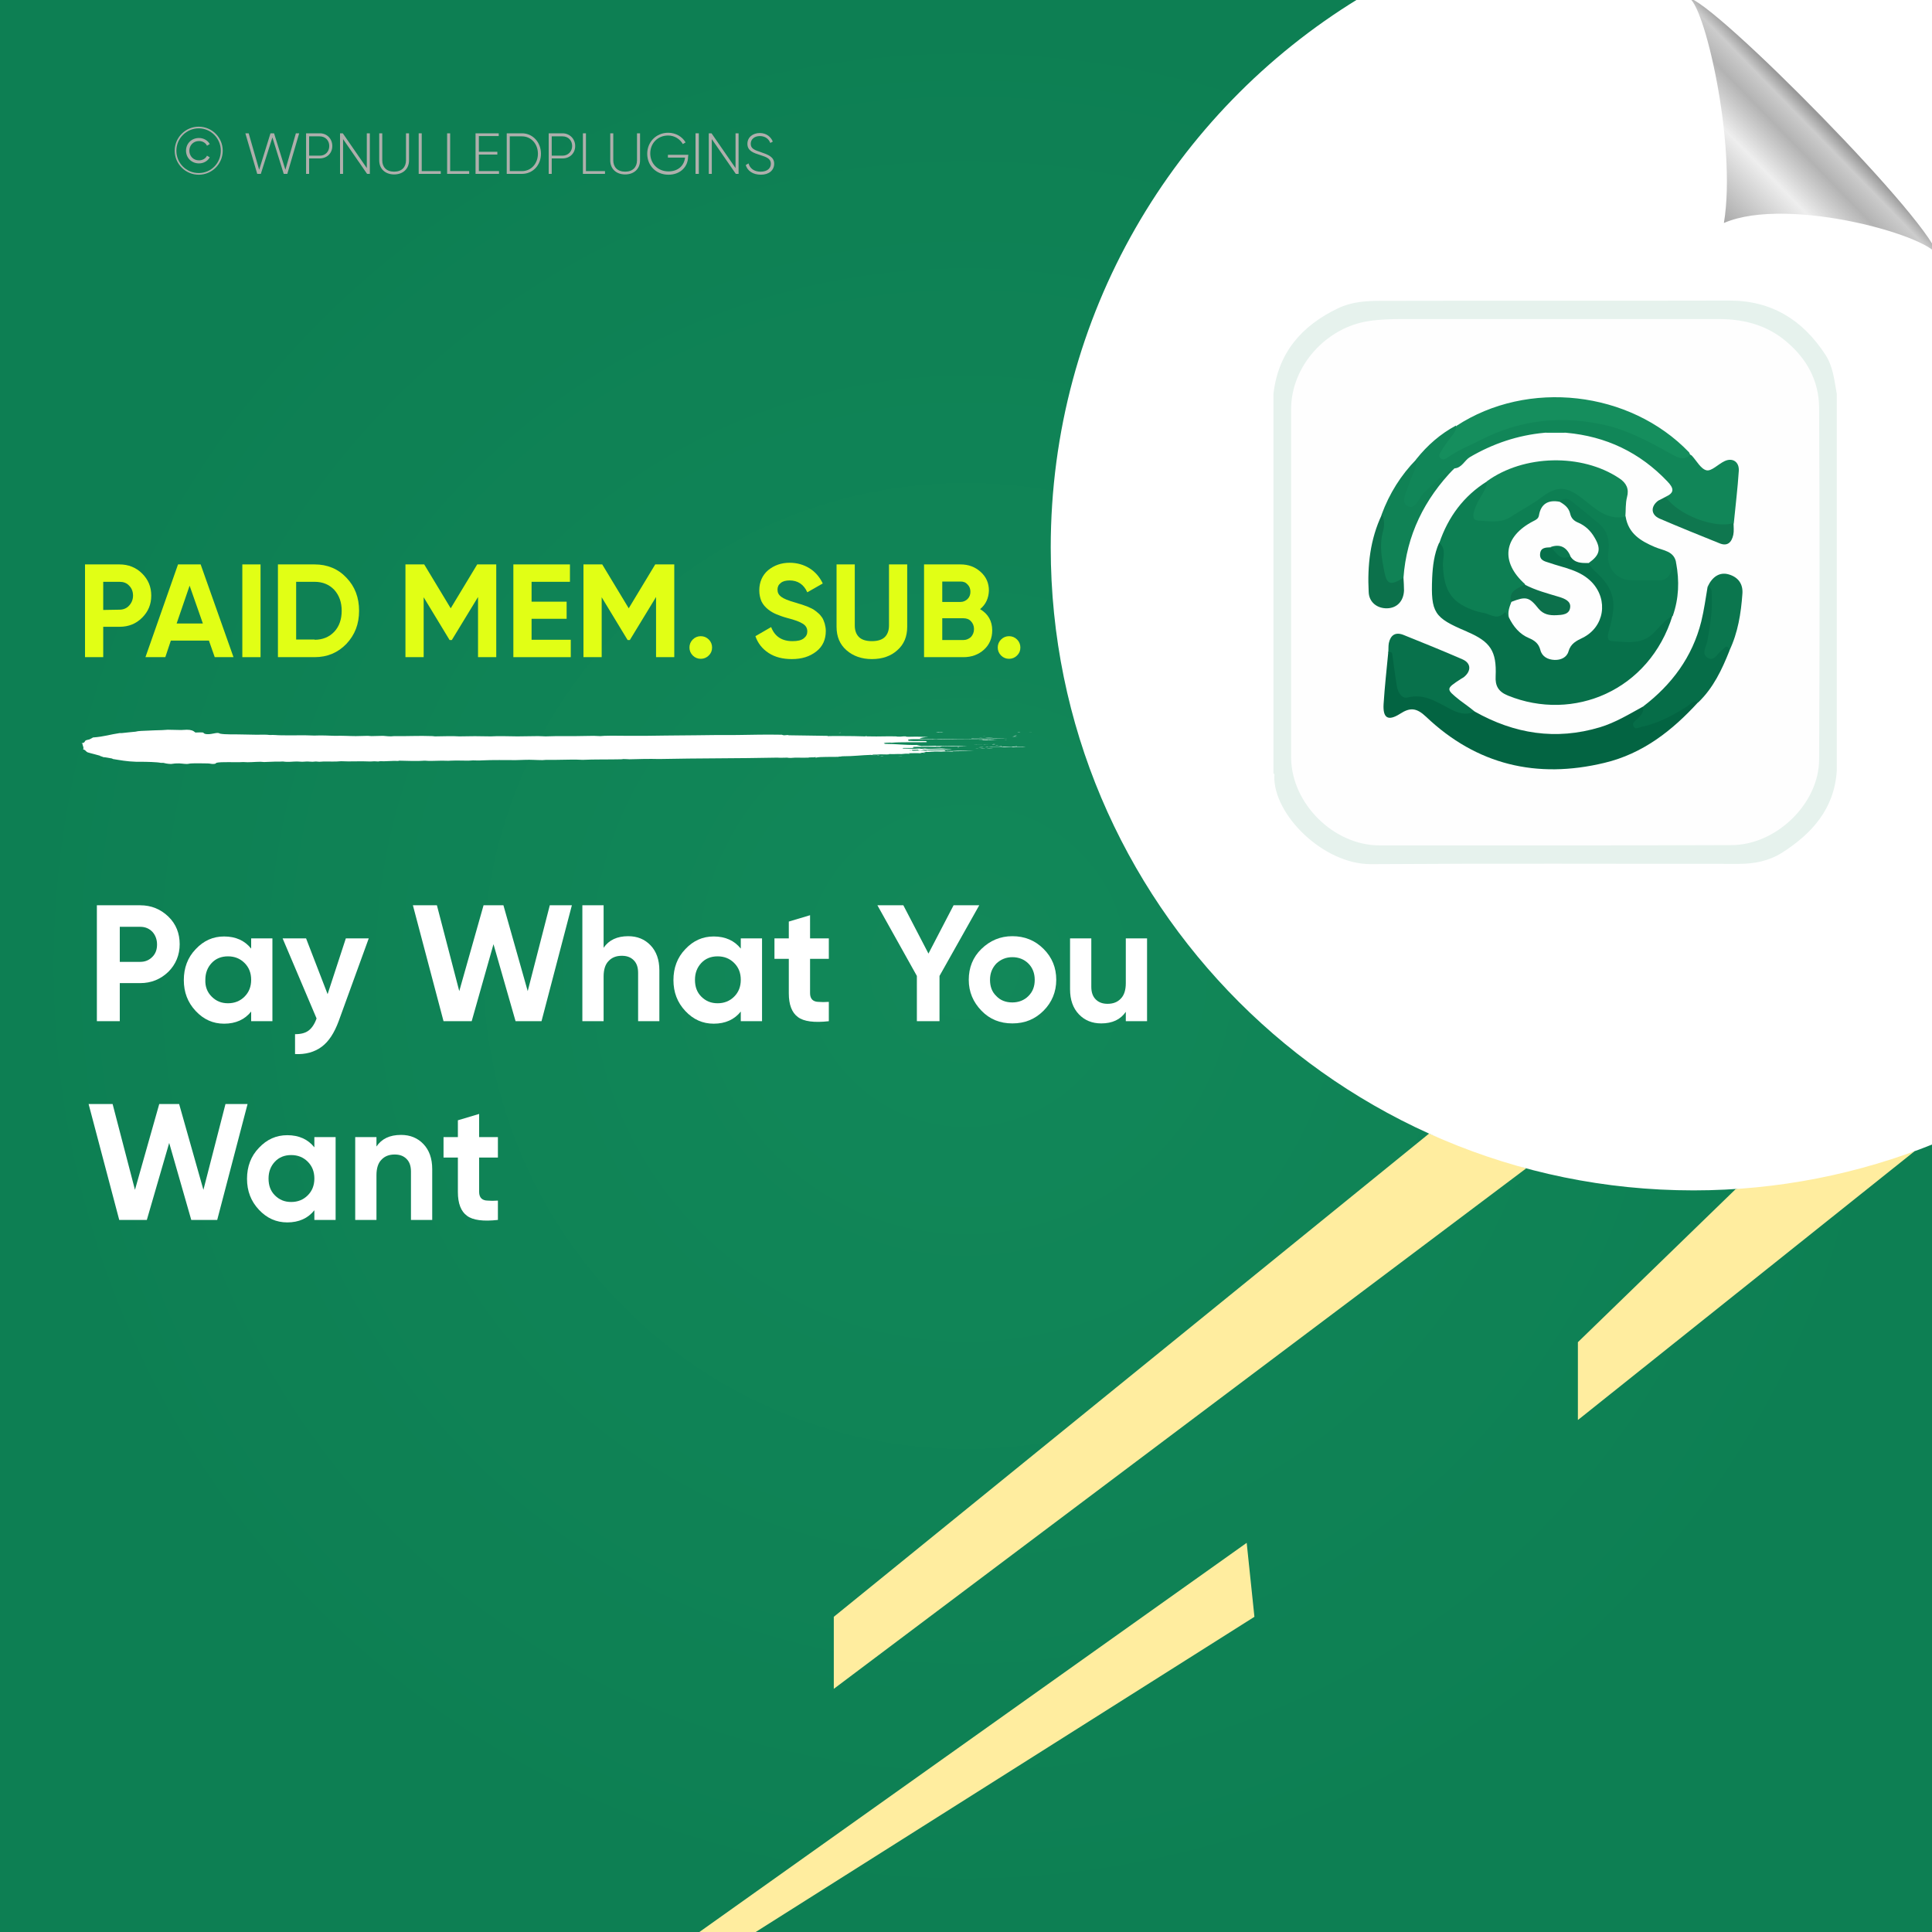 <?xml version="1.0" encoding="UTF-8"?>
<!-- Generator: Adobe Illustrator 26.0.1, SVG Export Plug-In . SVG Version: 6.00 Build 0)  -->
<svg xmlns="http://www.w3.org/2000/svg" xmlns:xlink="http://www.w3.org/1999/xlink" version="1.1" id="Layer_1" x="0px" y="0px" viewBox="0 0 700 700" style="enable-background:new 0 0 700 700;" xml:space="preserve">
<rect x="0" y="0" width="700" height="700" fill="#333333" stroke="none"/>
<style type="text/css">
	.st0{fill:url(#SVGID_1_);}
	.st1{fill:#FFED9F;}
	.st2{fill:#FFFFFF;}
	.st3{fill:none;}
	.st4{fill:#AEAFAC;}
	.st5{fill-rule:evenodd;clip-rule:evenodd;fill:#FFFFFF;}
	.st6{fill:url(#path4572_00000007417863236610828630000001488176802026144153_);}
	.st7{fill:#E6F2ED;}
	.st8{fill:#FEFEFE;}
	.st9{fill:#07704A;}
	.st10{fill:#0D7F53;}
	.st11{fill:#036442;}
	.st12{fill:#118658;}
	.st13{fill:#128859;}
	.st14{fill:#158E5D;}
	.st15{fill:#0B7950;}
	.st16{fill:#08714B;}
	.st17{fill:#066D48;}
	.st18{fill:#108255;}
	.st19{fill:#0B764E;}
	.st20{fill:#0C714B;}
	.st21{fill:#0F774F;}
	.st22{fill:#0C704B;}
	.st23{fill:#E1FF15;}
</style>
<radialGradient id="SVGID_1_" cx="350" cy="850" r="350" gradientTransform="matrix(1 0 0 -1 0 1200)" gradientUnits="userSpaceOnUse">
	<stop offset="0" style="stop-color:#128859"></stop>
	<stop offset="1" style="stop-color:#0D7F53"></stop>
</radialGradient>
<rect class="st0" width="700" height="700"></rect>
<g>
	<polygon class="st1" points="628.9,430.8 571.7,486.3 571.7,514.5 693.7,417.1  "></polygon>
	<polygon class="st1" points="517.8,410.7 302.1,585.8 302.1,611.9 553,423.3  "></polygon>
	<polygon class="st1" points="451.7,559 253.4,700 273.8,700 454.5,585.8  "></polygon>
</g>
<path class="st2" d="M700.5-0.4H492.1c-66.8,40.9-111.4,114.6-111.4,198.8c0,128.6,104.3,232.9,232.9,232.9c30.7,0,60-6,86.9-16.8  V-0.4z"></path>
<g>
	<rect x="55.8" y="46.2" class="st3" width="304.9" height="46.6"></rect>
	<path class="st4" d="M63.3,54.6c0-4.8,3.9-8.7,8.7-8.7s8.7,3.9,8.7,8.7s-3.9,8.7-8.7,8.7S63.3,59.4,63.3,54.6z M80,54.6   c0-4.5-3.6-8.1-8-8.1s-8.1,3.6-8.1,8.1s3.6,8.1,8.1,8.1S80,59.1,80,54.6z M67.4,54.6c0-2.6,2-4.6,4.7-4.6c1.7,0,3.2,0.9,3.9,2.2   l-1,0.6c-0.5-1.1-1.7-1.7-2.9-1.7c-2.1,0-3.5,1.6-3.5,3.5s1.4,3.5,3.5,3.5c1.2,0,2.4-0.6,2.9-1.7l1,0.6c-0.7,1.3-2.2,2.2-3.9,2.2   C69.4,59.2,67.4,57.2,67.4,54.6z"></path>
	<path class="st4" d="M88.9,48.3h1.2l3.8,13.2L98,48.3h1.3l4.1,13.2l3.8-13.2h1.2L104.1,63h-1.3l-4.1-13.2L94.5,63h-1.3L88.9,48.3z"></path>
	<path class="st4" d="M120.4,52.9c0,2.6-1.9,4.5-4.6,4.5H112V63h-1.1V48.3h5C118.5,48.3,120.4,50.3,120.4,52.9z M119.3,52.9   c0-2-1.4-3.5-3.5-3.5H112v7h3.9C117.9,56.4,119.3,54.9,119.3,52.9z"></path>
	<path class="st4" d="M134,48.3V63h-1l-8.7-12.6V63h-1.1V48.3h1l8.7,12.6V48.3H134z"></path>
	<path class="st4" d="M137.4,58.1v-9.8h1.1v9.8c0,2.4,1.5,4.1,4.3,4.1s4.3-1.7,4.3-4.1v-9.8h1.1v9.8c0,3.1-2.2,5.1-5.4,5.1   S137.4,61.2,137.4,58.1z"></path>
	<path class="st4" d="M159.7,62v1h-8V48.3h1.1V62H159.7z"></path>
	<path class="st4" d="M170,62v1h-8V48.3h1.1V62H170z"></path>
	<path class="st4" d="M180.8,62v1h-8.5V48.3h8.4v1h-7.2V55h6.7v1h-6.7v6H180.8z"></path>
	<path class="st4" d="M196,55.7c0,4.1-2.9,7.3-6.9,7.3h-5.5V48.3h5.5C193.1,48.3,196,51.6,196,55.7z M194.9,55.7   c0-3.5-2.4-6.3-5.8-6.3h-4.4V62h4.4C192.5,62,194.9,59.2,194.9,55.7z"></path>
	<path class="st4" d="M208.4,52.9c0,2.6-1.9,4.5-4.6,4.5h-3.9V63h-1.1V48.3h5C206.4,48.3,208.4,50.3,208.4,52.9z M207.3,52.9   c0-2-1.4-3.5-3.5-3.5h-3.9v7h3.9C205.8,56.4,207.3,54.9,207.3,52.9z"></path>
	<path class="st4" d="M219.2,62v1h-8V48.3h1.1V62H219.2z"></path>
	<path class="st4" d="M221.1,58.1v-9.8h1.1v9.8c0,2.4,1.5,4.1,4.3,4.1s4.3-1.7,4.3-4.1v-9.8h1.1v9.8c0,3.1-2.2,5.1-5.4,5.1   S221.1,61.2,221.1,58.1z"></path>
	<path class="st4" d="M249.3,56.8c0,3.5-2.7,6.5-7.1,6.5c-4.6,0-7.7-3.4-7.7-7.6s3.2-7.6,7.6-7.6c2.7,0,5.1,1.4,6.3,3.5l-1,0.6   c-1-1.8-3-3.1-5.3-3.1c-3.9,0-6.5,2.9-6.5,6.5s2.7,6.5,6.6,6.5c3.6,0,5.7-2.2,6-5H242v-1h7.4L249.3,56.8   C249.4,56.8,249.3,56.8,249.3,56.8z"></path>
	<path class="st4" d="M253.2,48.3V63H252V48.3H253.2z"></path>
	<path class="st4" d="M267.6,48.3V63h-1l-8.7-12.6V63h-1.1V48.3h1l8.7,12.6V48.3H267.6z"></path>
	<path class="st4" d="M270.2,59.8l1-0.6c0.5,1.8,2,3,4.4,3c2.5,0,3.7-1.3,3.7-2.9c0-1.8-1.6-2.4-3.8-3.1c-2.5-0.8-4.7-1.5-4.7-4.1   c0-2.4,2-3.9,4.5-3.9c2.4,0,4,1.4,4.7,3.1l-0.9,0.5c-0.5-1.3-1.7-2.5-3.8-2.5c-2,0-3.3,1.2-3.3,2.8c0,1.8,1.5,2.3,3.6,3   c2.6,0.9,4.9,1.7,4.9,4.2c0,2.4-1.9,4-4.8,4C272.8,63.3,270.8,61.9,270.2,59.8z"></path>
</g>
<g>
	<g>
		<g>
			<rect x="29.8" y="264.4" class="st3" width="344.1" height="12.3"></rect>
			<path class="st5" d="M303.8,265.5c0.2,0,0.5-0.1,0.9-0.1C304.7,265.5,304.2,265.5,303.8,265.5z"></path>
			<path class="st5" d="M317.6,273.8c0.3,0,1.1-0.1,1,0C318.1,273.9,317.9,273.8,317.6,273.8z"></path>
			<path class="st5" d="M319,274c0.1-0.1,0.7,0,1.1,0C320.1,274.1,319.2,274,319,274z"></path>
			<path class="st5" d="M323.2,272.7c0.2,0,0.8-0.1,1.1,0C324.2,272.8,323.6,272.7,323.2,272.7z"></path>
			<path class="st5" d="M325.2,274.1c0.4-0.1,1-0.1,1.8-0.1C326.7,274.1,325.8,274,325.2,274.1z"></path>
			<path class="st5" d="M330.4,267.5c0.9,0,2.8-0.1,3.4,0C332.7,267.4,331.4,267.6,330.4,267.5z"></path>
			<path class="st5" d="M332.8,270.4c1.1-0.2,3.2,0,4.7-0.1c0.2,0.1-2.1,0-2.6,0.1c-0.3,0-0.6,0-0.9-0.1     C333.6,270.4,333.3,270.5,332.8,270.4z"></path>
			<path class="st5" d="M346.9,270.8c0-0.1,0.1-0.1,0.5-0.1c0.1,0,0.2,0.1,0.1,0.1C347.3,270.8,347.1,270.8,346.9,270.8z"></path>
			<path class="st5" d="M352.7,269.8c0.9-0.1,3-0.1,4.2,0c0.2,0,0.2-0.1,0.5-0.1c0.7,0,2.3,0,0.7,0     C356.2,269.8,354.8,269.7,352.7,269.8z"></path>
			<path class="st5" d="M353.4,271.3c0.2,0,0.6-0.1,1.1-0.1C354.3,271.3,353.6,271.3,353.4,271.3z"></path>
			<path class="st5" d="M354.8,267.4c0.2-0.1,0.9,0,1.4,0C355.9,267.4,355.2,267.4,354.8,267.4z"></path>
			<path class="st5" d="M354.5,270.8c0.4-0.1,1.2-0.1,1.7-0.1C356.6,270.8,355.1,270.8,354.5,270.8z"></path>
			<path class="st5" d="M355.2,271.2c0.3-0.1,1.2-0.1,1.8-0.1C356.6,271.2,355.8,271.2,355.2,271.2z"></path>
			<path class="st5" d="M356.3,266.7c0.1-0.1,0.6-0.1,1.1-0.1C357.2,266.6,356.6,266.6,356.3,266.7z"></path>
			<path class="st5" d="M356.9,267.4c0.5-0.1,2.2-0.1,3,0C358.9,267.4,358.1,267.4,356.9,267.4z"></path>
			<path class="st5" d="M357.3,271.1c0.8-0.1,1.9,0,2.5,0C359.2,271.2,358.1,271.1,357.3,271.1z"></path>
			<path class="st5" d="M359.3,269.7c0.3-0.1,0.8-0.1,1.2-0.1C360.6,269.8,359.8,269.7,359.3,269.7z"></path>
			<path class="st5" d="M360.6,270c0.4-0.1,0.7,0,1.2,0C361.7,270.1,361,270,360.6,270z"></path>
			<path class="st5" d="M361.9,270.4c0.2-0.1,1.3-0.1,1,0.1c-0.3,0-0.3,0-0.3-0.1C362.3,270.4,362.3,270.4,361.9,270.4z"></path>
			<path class="st5" d="M365.1,268.1C364.3,268.2,363.1,268.1,365.1,268.1L365.1,268.1z"></path>
			<path class="st5" d="M366.7,267c0.6-0.1,1.2,0,1.9,0C368.2,267,367,267,366.7,267z"></path>
			<path class="st5" d="M367.2,266.8c-0.2-0.1,1-0.1,0.7,0C367.7,266.8,367.4,266.8,367.2,266.8z"></path>
			<path class="st5" d="M368.6,265.3c0.2-0.1,0.7-0.1,1.1-0.1C369.5,265.3,368.8,265.3,368.6,265.3z"></path>
			<path class="st5" d="M372.8,265.4C374,265.3,374.5,265.4,372.8,265.4L372.8,265.4z"></path>
			<path class="st5" d="M339.1,265.3c0.2,0,0.6-0.1,0.8-0.1c0.5,0.1,1.3,0,1.9,0.1C341,265.4,340.2,265.3,339.1,265.3z"></path>
			<path class="st5" d="M355.8,267.9c0.4,0,0.3,0.1,0.7,0c0,0-0.1,0.1-0.2,0.1c0.7,0,1.2,0,1.8,0c-0.1,0-0.2,0-0.2,0.1     c0.8-0.2,1.8,0.1,3.6,0c-1.7,0.2-5.4,0-6.9,0.1c0.2-0.1,1.5,0,1.7-0.1C356.4,268,355.5,268.1,355.8,267.9z"></path>
			<path class="st5" d="M357.4,270.7C357.5,270.7,357.5,270.7,357.4,270.7c0.1-0.1,0.7,0,0.8,0C357.9,270.8,356,270.8,357.4,270.7z"></path>
			<path class="st5" d="M368.5,270.4v0.1c1,0,2.5,0,3.1,0.1c-1.1,0.1-3.5-0.1-4.4,0.1c-0.2,0-0.5,0-0.7-0.1c-2.6,0.2-5.5,0-8.3,0.1     c1.2-0.3,4,0.1,5.4-0.2c0.2,0,0,0-0.2,0C364.8,270.5,366.9,270.6,368.5,270.4z"></path>
			<path class="st5" d="M367.5,266.6c0.2-0.1,0.7-0.1,0.9-0.1C368.6,266.5,367.8,266.7,367.5,266.6z"></path>
			<path class="st5" d="M67.7,264.4c-0.7,0-1.4,0.1-2.1,0.1c-1.6,0-3.1-0.1-4.8-0.1c-1.5,0.1-2.8,0.2-4.4,0.2     c-1.1,0-1.5,0.1-2.3,0.1c-2.2,0.1-4,0.1-5,0.4c-1.6,0.2-3.5,0.3-4.9,0.5c-0.2,0-0.7,0-0.8,0c-3.5,0.5-5.6,1.3-9.7,1.6     c-0.4,0.2-0.6,0.4-1.3,0.7c-0.3,0.1-1,0.2-1.2,0.3c-0.8,0.4-0.1,0.8-1.6,1.1c-0.1,0.1,0.2,0.1,0.3,0.2c0,0.7,0.6,1.4,0.2,2     c1.1,0.3,0.8,0.7,1.7,1.1c0.5,0.2,1.5,0.4,2.2,0.6s1.5,0.4,2.2,0.6c0,0.2,1,0.3,1.1,0.5c1.2,0.1,2,0.3,3.2,0.5     c0.1,0.1,0.4,0.1,0.4,0.2c2.5,0.4,5,0.9,8.4,1c0.3,0,1,0,1.3,0c2.5,0,6.4,0.1,7.7,0.4c0.5,0,0.4,0,0.9,0c0.3,0.1,1.6,0.4,2.8,0.4     c0.4,0,1.1-0.2,2-0.2c1.3-0.1,2.5,0.2,3.7,0.2c0.5,0,1.1-0.2,1.7-0.2c1.5-0.1,4.5,0,5.7,0c1,0,1.3,0.2,2.1,0.2     c0.7,0,1.2-0.2,1.1-0.4c1.9-0.5,6.8-0.1,9.8-0.3c2.2,0.2,4.2-0.1,6.3-0.1c0.4,0,0.9,0.1,1.3,0.1c0.7,0,1.7-0.1,2.6-0.1     c1.6-0.1,2.9,0,4.2-0.1c2,0.3,3.4,0,5.1,0c0.6,0,1.2,0.1,1.9,0.1c0.6,0,1.2-0.1,1.8-0.1c0.6,0,1.3,0.1,1.9,0.1     c0.5,0,0.8-0.1,1.2-0.1c0.5,0,0.8,0.1,1.3,0.1c0.6,0,1.1-0.1,1.7-0.1c2,0,4.2,0.1,6.2-0.1c3.5,0.2,6.5-0.1,10.6,0.1     c1-0.1,1.8-0.1,2.9,0c0.2,0,0.2-0.1,0.6-0.1c2.1,0.1,4.4-0.2,6.6-0.1c0.1,0,0.2-0.1,0.3-0.1c3,0.1,6.9,0.2,9.3,0     c1.9,0.2,4,0,6.3,0c1.1,0,2.1,0.1,3.1,0c2-0.1,4.6,0,6.4,0c0.6,0,1.1-0.1,1.7-0.1c1,0,2.1,0.1,3.1,0c4.1-0.2,8.8-0.1,12.4-0.1     c1.1,0,2.1-0.1,3.3-0.1c2.1-0.1,4.2,0.1,6.3,0.1c0.5,0,1-0.1,1.5-0.1c1.2,0,2.4,0,3.7,0c3.2,0,6.4-0.2,9.4,0     c3.9-0.2,9.5-0.1,14-0.2c1-0.2,2,0,3,0c3.2-0.1,7.3-0.2,10.7-0.1c14.1-0.3,28.8-0.2,42.8-0.5c1.1,0.1,2.8,0,3.7,0     c0.2,0.1,0.8,0.1,1.3,0.1c1.7-0.2,3.9,0,6.2-0.1c0.6-0.2,1.9,0,2.7-0.2c0.4,0.1-0.5,0.1,0.1,0.2c1.4-0.4,6.3-0.2,8.4-0.3     c-0.2,0-0.2-0.1,0-0.1c0.5,0.1,0.8-0.1,1.4-0.1c3.9,0,6.7-0.4,10.1-0.5c0.4,0,1.5,0.2,1.9,0.1c-0.6,0-1.4,0-1.3-0.2     c1,0,2.3,0,3-0.1c1.2,0,1.9,0.1,3,0c0.3,0-0.3-0.2,0.3-0.1c1.7,0.1,2.6-0.1,4.2,0c0.5-0.1,2.3-0.2,2.9-0.1     c0.5-0.1-0.6-0.1-0.1-0.2c1.4,0,2.7-0.1,4,0c0.3-0.1,0.5-0.2,1.1-0.2c0.4,0-0.1,0.1,0.4,0.1c0.5-0.1-0.4-0.1-0.3-0.2     c0.7,0,0.6-0.1,0.9-0.2c1,0.1,1.7-0.1,2.6-0.1c0.9-0.1,2,0,2.9,0c0.8,0,1.1-0.1,2-0.1c0.7,0,1.3,0.1,2.1,0.1     c0.4,0-0.3-0.1,0.3-0.1c2.7,0,5.5-0.1,7.5-0.3c-3.1,0.2-5.4,0-8.1,0.2c-0.4-0.1-1.2,0.1-1.6-0.1c-0.2,0.1,0.4,0.1-0.2,0.1     c-0.2,0-0.3,0-0.6,0c0.4-0.2-0.2-0.2-0.4-0.3c-2.3,0-4.1,0.1-6.2,0.1c-0.4,0,0.3,0.1-0.2,0.1c-0.8,0-1.4,0-2.3,0     c-0.3-0.1-0.9-0.2-0.6-0.3c2.7,0,6.4-0.2,9.6-0.2c1,0,2,0.1,2.6-0.1c-1.4,0.1-2.6-0.2-3.9-0.2c-1.6,0-3.4,0.2-5,0.1     c-0.4,0-0.6-0.1-1-0.1c-0.3,0-0.9,0.1-1.2,0.1c-0.4,0-0.4-0.1-0.7-0.1c-0.7,0-1.2,0.1-2,0.1c-1.3,0-2.5-0.1-3.9-0.1     c-0.3-0.1-0.1-0.2,0.2-0.2c1.6,0,1.9,0,3.6,0c-0.2,0-0.3,0-0.3-0.1c0.5,0,0.7,0,1.1,0c-1.2,0-1.1-0.2-0.7-0.3     c3.1,0,6.9-0.1,9.4,0c0.3-0.1,0.5-0.1,0.9-0.2c2.9-0.1,6.1,0,9.1-0.1c-3.5-0.2-7.2-0.1-11.2,0c-0.2,0,0-0.1-0.4-0.1     c-1.7,0.1-3.8,0.1-5.1,0.1c-0.6-0.1-1.2-0.3-1.7-0.4c-4.3,0.1-7.4-0.4-11.5-0.4c0-0.1-0.3-0.1-0.4-0.2c0.3-0.1,0.5-0.2,0.9-0.2     c0.7,0,1.4-0.1,1.9,0c3.4-0.3,8.3-0.1,12.6-0.2c0.5-0.1,0.1-0.3-0.2-0.4c-2.1-0.1-3.9,0.1-6.1-0.1c-0.8-0.4,0-0.6,1.7-0.6     c2.8,0,7.6,0,9.4,0.1c8.2-0.2,16.3-0.1,24.8-0.3c-4.7-0.1-9,0.1-13.2,0c0,0.1-0.1,0.1-0.5,0.1c-4.1,0-8.7,0-12.3,0.1     c-1.5-0.2-4.4,0-6-0.2c0.4-0.3,1.6-0.5,3.2-0.6c-1.6,0-3.1-0.1-4.5-0.1c-1.1,0-3,0.1-3.6,0c-0.1,0,0.1-0.1-0.1-0.1     c0.5,0-0.8,0-0.9,0c-0.6,0-0.5,0.1-1.2,0.1c-0.9,0-0.9,0-1.5-0.1c-3.2-0.1-6.3,0.1-9.4,0c-0.3,0-1,0-1,0c-0.3,0,0-0.1-0.4-0.1     c-0.2,0-0.1,0.1-0.5,0.1c-1.2,0-2.6-0.1-3.9-0.1c-3.1,0-6.8-0.1-9.3,0c-0.6,0,0.2-0.1-0.6-0.1c-4.3-0.1-9-0.1-13.6-0.2     c-0.4,0-0.1-0.1-0.6-0.1c-0.6,0-0.5,0.1-1.1,0.1c-0.4,0-0.7-0.1-0.9-0.2c-5.3-0.1-10.8,0-16.3,0.1c-5.1,0-10.3,0-15.1,0.1     c-3.8,0-7.5,0.1-10.9,0.1c-4.6,0.1-8.6,0.1-12.9,0.1c-3.1,0-6.5-0.1-9.1,0c-0.5,0-1,0.1-1.5,0.1c-0.8,0-1.6-0.1-2.4-0.1     c-2.1,0-4.3,0.1-6.5,0.1c-2.4,0-4.7,0-7,0c-1.3,0-2.6,0.1-3.9,0.1c-0.9,0-1.8-0.1-2.7-0.1c-2.5,0-5.1,0.1-7.5,0.1     c-3.2,0-6.5-0.2-9.7,0c-3.6-0.1-7.9-0.1-11.4,0c-2.8-0.2-5.7,0-8.8,0c-0.3,0-0.6-0.1-0.9-0.1c-4.8-0.2-10.1,0.1-13.9,0     c-1.5,0.2-2.7,0-4-0.1c-1.5,0-2.8,0.1-4.2,0.1c-0.5,0-0.9-0.1-1.3-0.1c-1.4,0-2.8,0.1-4.4,0.1c-2.3,0-4.8-0.2-7.5-0.1     c-2.1-0.1-5.1-0.2-7.5-0.1c-4-0.2-8,0-12.1-0.1c-1.4,0-2.6-0.2-4-0.1c-1.4-0.2-3.2-0.1-4.9-0.1c-1.7,0-3.6-0.1-5.4-0.1     c-2.6-0.1-5.8,0.1-7.8-0.3c-0.9-0.7-2.6,0.3-4.7,0.2c-1.1-0.1-1-0.3-1.4-0.6c-1-0.1-1.9,0-2.8,0C70,264.7,69.2,264.4,67.7,264.4z      M330,271.8c0,0,0,0.1,0.1,0.1C329.8,272,329.1,271.8,330,271.8z M330.3,271.7c1.2,0,3-0.1,3.9,0c0.2,0-0.2-0.2,0.2-0.2     c0.5,0.1,1.2,0.1,2.1,0.1c0.1,0.2-1.8,0.1-1.8,0.3c-0.7,0-1,0-1.4,0.1c-1.4-0.1-1.8,0.1-2.8,0     C330.7,271.8,330.2,271.9,330.3,271.7z"></path>
		</g>
	</g>
</g>
<linearGradient id="path4572_00000018915947988356986590000001434434318178976926_" gradientUnits="userSpaceOnUse" x1="99.623" y1="847.958" x2="99.697" y2="848.034" gradientTransform="matrix(-474.815 0 0 493.443 47963.023 -418376.219)">
	<stop offset="0" style="stop-color:#999999"></stop>
	<stop offset="0.101" style="stop-color:#CCCCCC"></stop>
	<stop offset="0.262" style="stop-color:#B3B3B3"></stop>
	<stop offset="0.543" style="stop-color:#EEEEEE"></stop>
	<stop offset="1" style="stop-color:#AAAAAA"></stop>
</linearGradient>
<path id="path4572" style="fill:url(#path4572_00000018915947988356986590000001434434318178976926_);" d="M611.6-0.8  c8.5,0.3,90.8,83.5,90.6,94.1c-0.1-7.2-54.2-22.7-77.6-12.5C629.4,52,617.2-0.2,611.6-0.8L611.6-0.8z"></path>
<g>
	<path class="st7" d="M461.4,280.1c0-45.8,0-91.6,0-137.4c1.7-14.9,10.2-24.7,23.4-31c5-2.4,10.3-2.7,15.5-2.7   c42.1-0.1,84.2,0,126.3-0.1c15.3,0,26.5,7,34.7,19.5c2.9,4.4,3.3,9.4,4.2,14.3c0,45.5,0,91.1,0,136.6c-0.9,13.7-8.9,22.7-19.9,29.7   c-4.8,3-10.1,4-15.6,4c-44.4,0-88.8-0.2-133.2,0.1c-17.4,0.1-35.5-18-35.1-32C461.9,280.8,461.7,280.5,461.4,280.1z"></path>
	<path class="st8" d="M563.2,306.3c-21.1,0-42.3,0-63.4,0c-16.6,0-31.9-15.2-32-31.8c0-42.1,0-84.2,0-126.3   c0-15.6,12.8-29.7,28.3-31.9c4-0.6,7.9-0.7,11.9-0.7c38.3,0,76.6,0,114.8,0c9.1,0,17.5,2.2,24.6,8.3c7.4,6.3,11.6,14.2,11.7,23.7   c0.2,42.5,0.2,85,0,127.5c0,16.1-15.6,31.1-31.8,31.1C606,306.3,584.6,306.3,563.2,306.3z"></path>
	<path class="st9" d="M606,223c-8.4,27.2-35.9,38.7-59.7,29c-3.4-1.4-4.6-3.5-4.4-7c0.4-9.1-1.9-12.5-10.3-16.1   c-0.1-0.1-0.2-0.1-0.4-0.2c-11.6-4.9-12.8-6.7-12.3-19.3c0.2-4.3,0.7-8.6,2.5-12.7c3-0.6,2.4,1.9,2.5,3.3c0.3,3.7,0.1,7.4,1.1,11   c1.3,4.7,3.8,8.1,8.9,9c3.6,0.7,6.9,2.8,10.8,1.3c1.5-0.6,2,0.8,2.8,1.7c1.8,3.3,4.2,6.1,7.8,7.7c1.9,0.9,2.9,2.6,4,4.3   c2.2,3.6,5.1,3.7,7.6,0.4c1.6-2,3.2-3.8,5.4-5.1c4.3-2.4,7.1-5.9,6.8-11.2c-0.4-5.2-3.6-8.4-7.8-10.8c-2.1-1.2-4.4-1.7-6.7-2.4   c-1.4-0.4-2.8-0.7-4.2-1.3c-1.8-0.8-3.4-1.9-3.1-4.1c0.3-2.5,2.2-3.1,4.4-2.9c2.6,1.2,4.4,4,7.7,3.6c2,1.3,4.3,1.5,6.4,2.3   c1.1,0.7,1.9,1.8,2.9,2.7c6.4,5.4,8.1,12.1,6.1,20c-1.2,4.7-0.9,4.9,3.8,5.1c4.6,0.2,8.2-1.4,11.4-4.6   C601.7,225,602.9,222.3,606,223z"></path>
	<path class="st10" d="M546.6,223.7c-0.9-0.2-0.6-2.5-1.6-1.6c-2.5,2.5-4.6,0.7-6.9,0.1c-0.9-0.2-1.8-0.4-2.7-0.6   c-9.2-2.8-12.3-7.2-12.6-16.9c-0.1-2.7,1.4-5.7-1.3-8c3.2-9.4,8.8-17,17.3-22.3c1.7,2.3-0.2,3.9-1,5.7c-0.9,2.1-3.4,4.3-1.8,6.5   c1.5,2.1,4.5,0.9,6.8,0.9s4.2-1.4,6.2-2.5c2.9-1.6,5.7-3.3,8.4-5.3c6.9-5,10.4-4.7,17.2,0.4c4.1,3.1,8,6.6,13.7,6.2   c0.3,0,0.5,0.5,0.7,0.9c1,6.1,5.4,8.8,10.6,11c3,1.3,7,1.4,7.7,5.7c-2,7.1-2.6,7.5-10.2,7.5c-4.5,0-9,0.5-12.8-3   c-2.3-2.1-3.7-4.5-3-7.7c1.1-5.3-1.1-9.2-5.2-12.3c-2.2-1.7-4.5-3.3-6.6-5.1c-1.2-1.1-2.5-1.5-4-0.9c-3.4,0.2-6.1,1.5-7.4,4.9   c-0.6,1.6-2.1,2.3-3.4,3.1c-7.9,4.8-9.1,12.1-3,19.2c0.4,0.5,0.9,1,1,1.7c-0.2,1.6-1.6,2.2-2.6,3.2c-1.2,1.2-2.2,2.5-1.8,4.4   C547.9,220.5,548.3,222.5,546.6,223.7z"></path>
	<path class="st11" d="M534.3,257.8c14.4,8.1,29.4,10.5,45.4,5.7c5.6-1.7,10.5-4.7,15.6-7.5c2.3,2.5-0.9,3.9-1.4,6.3   c6.2-1.3,11.3-4.1,16.5-7.2c1.4-0.8,2.9-3,4.9-0.7c-9.4,10.3-20.1,18.7-34,22c-24.5,5.9-46.3,0.7-64.6-16.7   c-3.4-3.2-5.7-3.5-9.4-1.1c-4.4,2.8-6.3,1.6-6-3.5c0.4-6.3,1.1-12.5,1.7-18.8c0.9-1.6,1.7-0.8,2.3,0.2c0.8,1.4,1,3,1.1,4.6   c0.1,2.2,0.4,4.4,0.9,6.6c0.6,2.4,1.9,3.7,4.5,3.4c3.6-0.4,6.8,0.7,9.9,2.3C525.7,255.8,529.7,257.5,534.3,257.8z"></path>
	<path class="st12" d="M603.5,180c3.3-1.5,3-3.1,0.6-5.6c-10-10.5-22.2-16.3-36.6-17.6c-2.6-0.4-5.3-0.4-7.9,0   c-9.7,0.9-18.6,3.9-27,8.8c-2,1.2-2.9,3.9-5.6,4.1c-4.3,3.1-7.7,7.1-11.2,11c-1.7,1.9-3.2,5.1-6.3,3.3c-2.8-1.6-1.4-4.8-0.7-7.2   c1-3.7,2.7-7.1,4.4-10.5c4-5,8.7-9.1,14.3-12.1c1.5,1.9,0,3.2-0.8,4.6c-1,1.7-2.7,2.9-3.1,5.1c1.5,0.4,2.5-0.7,3.6-1.3   c9.7-5.1,19.6-9.8,30.8-11.1c14.5-1.6,27.9,1.2,40.7,7.9c4.4,2.3,8.5,5.5,13.8,5.4c0.1,0.1,0.3,0.1,0.4,0.2   c1.8,1.9,3.3,4.9,5.4,5.4c1.8,0.4,4.2-2.2,6.5-3.3c2.9-1.4,5.4,0.2,5.2,3.5c-0.4,6.3-1.2,12.6-1.8,18.9c-1.1,2.2-3.3,2.2-5.2,1.8   c-5.7-1.1-11.1-3.1-16.3-5.9C604.6,184.4,603.2,182.6,603.5,180z"></path>
	<path class="st13" d="M588.9,187.2c-6.5,1.4-10.8-2.8-15.2-6.3c-5.9-4.6-9.2-5.2-15.2-0.7c-3.5,2.7-7.4,4.6-11,7   c-3.7,2.5-8,1.6-12,1.4c-2.3-0.1-1.7-2.5-1.3-3.8c0.7-2.1,1.9-4.1,3-6c0.8-1.4,1.6-2.7,1.5-4.4c13.3-9.7,34.4-10.2,48-1.1   c2.6,1.7,3.6,3.9,2.8,6.8C588.9,182.5,589.1,184.8,588.9,187.2z"></path>
	<path class="st14" d="M612.5,164.8c-2.1,1.9-4.1,1.3-6.4,0c-7.6-4.2-15.2-8.5-23.8-10.6c-15.9-3.8-31.2-2.3-45.8,5.2   c-3.9,2-8,3.6-11.6,6.1c-0.8,0.6-1.9,1.4-2.9,0.6c-1.1-0.9-0.2-2,0.3-2.8c0.7-1.3,1.6-2.4,2.4-3.6c1.2-1.7,2.9-3.1,3-5.4   c25.8-16.9,62.8-12.8,84.3,9.6C612.1,164.1,612.2,164.5,612.5,164.8z"></path>
	<path class="st15" d="M565.1,181.8c1.3-1.5,2.9-1.3,4.3-0.2c3.3,2.6,6.5,5.3,9.8,8c3.4,2.8,4.1,6.6,3.5,10.7   c-0.7,5.1,2.7,9.6,7.8,9.9c3.6,0.2,7.1,0,10.7,0.1c2.2,0,3.4-1.2,4.2-3c0.6-1.2,0.5-2.7,1.9-3.3c1.2,6.5,1,12.8-1.2,19.1   c-2.9,1.5-4.8,4.1-7,6.3c-4.4,4.3-9.8,3.2-15,2.9c-2.2-0.1-1.5-2.5-1.1-3.9c0.7-2.4,1.2-4.8,1.5-7.3c0.6-5.7-2-9.9-5.9-13.5   c-1.2-1.1-2.3-2.1-3-3.6c3-6.9,2.5-9.1-4.1-13.5C568.2,188.3,566.9,184.9,565.1,181.8z"></path>
	<path class="st16" d="M534.3,257.8c-3.2,1.5-6,0.6-9-1c-4.7-2.4-9.2-5.6-15.2-4.1c-2.2,0.6-3.6-1.8-4-4.1   c-0.6-3.7-1.1-7.5-1.6-11.2c-0.1-1.1-0.5-1.4-1.5-0.9c0.1-1.2,0-2.4,0.2-3.5c0.6-2.8,2.3-4.1,5.2-3c7.2,2.9,14.4,5.8,21.5,8.9   c3.2,1.4,3.2,4.3,0.4,6.5c-0.3,0.2-0.7,0.4-1,0.6c-5.5,3.6-5.5,3.6-0.4,7.7C530.8,255.1,532.6,256.4,534.3,257.8z"></path>
	<path class="st17" d="M615.3,254.5c-1.9-0.9-2.9,0.7-4.1,1.5c-5.2,3.3-10.5,6.1-16.6,7.4c-0.9,0.2-2.2,1.1-2.8-0.4   c-0.5-1.1,0.6-1.7,1.2-2.3c1.3-1.3,2.8-2.5,2.3-4.7c10.4-7.9,17.9-18,21.1-30.8c1-4.1,1.6-8.4,2.3-12.6c3-0.7,2.5,1.7,2.6,3.2   c0.5,5.3-0.3,10.5-1.3,15.7c-0.3,1.6-1.1,3.2-0.2,5c2,0,2.8-1.9,4.4-2.4c1.5-0.5,3-0.9,2.4,1.7   C623.9,242.6,620.8,249.2,615.3,254.5z"></path>
	<path class="st18" d="M513.2,166.4c0.3,3.4-1.8,6-2.7,9c-0.8,2.7-3.1,6.4-0.6,7.9c2.9,1.7,4-2.7,5.8-4.5c3.5-3.4,6.8-6.9,11.2-9.1   c-10.8,11.1-17.3,24.2-18.4,39.7c-1.1,1.4-1.8,3.4-4.2,3c-2.2-0.4-3.3-2.2-3.8-4.2c-1.3-5.3-2.1-10.6-0.7-16   c0.5-1.9,0.7-3.9,0.8-5.8C503.4,178.8,507.6,172.1,513.2,166.4z"></path>
	<path class="st19" d="M626.6,235.7c-0.7-2.7-1.7-0.9-2.7-0.2c-1.6,1.2-2.7,4.2-5.1,2.9c-2.5-1.4-0.6-4.1-0.2-6.1   c1-5.5,1.9-10.9,1.6-16.5c-0.1-1.2,0.4-2.8-1.5-3.2c1.7-3.7,4.4-5.4,7.6-4.5c3.5,1,5.3,3.5,5,7.1   C630.8,222.2,629.7,229.2,626.6,235.7z"></path>
	<path class="st20" d="M500.7,186.4c1.1,2.1,0.9,4.4,0.3,6.5c-1.3,4.9-0.3,9.7,0.6,14.4c0.9,4.6,2.4,4.9,6.9,2   c0.1,1.6,0.2,3.2,0.2,4.7c-0.2,3.9-2.6,6.3-6.1,6.4c-3.6,0.1-6.6-2.2-6.7-5.9C495.4,205,496.4,195.4,500.7,186.4z"></path>
	<path class="st21" d="M603.5,180c4.4,6.5,17.8,11.7,24.6,9.5c0,1.4,0.2,2.9-0.1,4.3c-0.6,2.7-2.1,4.3-5.1,3   c-7.2-2.9-14.4-5.8-21.6-8.9c-3.2-1.4-3.3-4.4-0.5-6.5C601.6,181,602.6,180.5,603.5,180z"></path>
	<path class="st14" d="M559.6,156.8c2.6-1,5.3-1,7.9,0C564.9,156.8,562.2,156.8,559.6,156.8z"></path>
	<path class="st8" d="M565.1,181.8c1.8,1,3.3,2.2,3.8,4.3c0.4,1.8,1.5,2.7,3,3.3c2.5,1.1,4.4,2.9,5.8,5.3c2.5,4.2,2,6.4-2.1,9.3   c-2.5,0-5,0.1-6.6-2.4c-2.5-0.9-4.2-3.5-7.2-3.3c-1.7,0.1-3.6,0-3.8,2.4s1.8,2.7,3.3,3.2c5.4,1.9,11.2,2.6,15.5,7.1   c6,6.4,4.5,16.2-3.4,20.1c-2.3,1.1-4.3,2.1-5.1,4.9c-0.6,2.2-2.8,3.2-5.1,3.1c-2.4-0.1-4.5-1.2-5.1-3.6c-0.6-2.3-2-3.4-4.1-4.3   c-3.4-1.4-5.7-4.2-7.3-7.5c-0.5-2,0.2-3.8,0.9-5.6c1.4-3.4,4.1-2.6,6.6-1.8c1.5,0.5,2.6,1.7,3.8,2.8c1.1,1,2.2,2,3.7,2.3   c2,0.4,4.6,0.9,5.3-1.2c0.7-2.2-2.1-2.6-3.7-3.2c-2.5-0.9-5.1-1.5-7.5-2.6c-1.3-0.6-2.8-1-3.2-2.7c-9.1-8.1-7.9-17.3,3-22.9   c1-0.5,1.8-0.9,2-2.1C558.3,182.6,560.9,181,565.1,181.8z"></path>
	<path class="st15" d="M561.8,198.2c3.4-1.2,5.8,0,7.2,3.3C565.1,203.5,563.8,199.9,561.8,198.2z"></path>
	<path class="st22" d="M552.4,211.8c4,2.1,8.3,3.2,12.6,4.5c1.9,0.6,4.2,1.5,3.9,3.8c-0.3,2.6-2.9,2.7-5,2.8   c-2.4,0.1-4.6-0.2-6.4-2.3c-3.5-4.4-4.6-4.6-10-2.5C546.5,214,549.9,213.3,552.4,211.8z"></path>
</g>
<g>
	<rect x="27.7" y="204.5" class="st3" width="367" height="79"></rect>
	<path class="st23" d="M43.3,204.5c3.2,0,6,1.1,8.2,3.3s3.3,4.8,3.3,8s-1.1,5.8-3.3,8s-4.9,3.3-8.2,3.3h-5.9v11h-6.6v-33.6H43.3z    M43.3,220.9c1.4,0,2.6-0.5,3.5-1.5s1.4-2.2,1.4-3.6c0-1.5-0.5-2.7-1.4-3.6c-0.9-1-2.1-1.4-3.5-1.4h-5.9V221L43.3,220.9L43.3,220.9   z"></path>
	<path class="st23" d="M77.8,238.1l-2.1-6H61.9l-2,6h-7.2l11.8-33.6h8.2l11.9,33.6H77.8z M64,225.9h9.5l-4.8-13.7L64,225.9z"></path>
	<path class="st23" d="M87.8,204.5h6.6v33.6h-6.6V204.5z"></path>
	<path class="st23" d="M114,204.5c4.6,0,8.5,1.6,11.5,4.8c3.1,3.2,4.6,7.2,4.6,12s-1.5,8.7-4.6,12c-3.1,3.2-6.9,4.8-11.5,4.8h-13.3   v-33.6H114z M114,231.8c2.9,0,5.3-1,7.1-2.9c1.8-1.9,2.7-4.5,2.7-7.6s-0.9-5.6-2.7-7.6c-1.8-1.9-4.2-2.9-7.1-2.9h-6.7v20.9h6.7   V231.8z"></path>
	<path class="st23" d="M179.8,204.5v33.6h-6.6v-21.8l-9.5,15.6h-0.8l-9.4-15.5v21.7h-6.6v-33.6h6.8l9.6,15.9l9.6-15.9H179.8z"></path>
	<path class="st23" d="M192.6,231.8h14.2v6.3H186v-33.6h20.5v6.3h-13.9v7.2h12.7v6.2h-12.7V231.8z"></path>
	<path class="st23" d="M244.3,204.5v33.6h-6.6v-21.8l-9.5,15.6h-0.8l-9.4-15.5v21.7h-6.6v-33.6h6.8l9.6,15.9l9.6-15.9H244.3z"></path>
	<path class="st23" d="M256.8,237.5c-0.8,0.8-1.8,1.2-2.9,1.2c-1.1,0-2.1-0.4-2.9-1.2c-0.8-0.8-1.2-1.8-1.2-2.9   c0-1.1,0.4-2.1,1.2-2.9c0.8-0.8,1.8-1.2,2.9-1.2c1.1,0,2.1,0.4,2.9,1.2s1.2,1.8,1.2,2.9C258,235.8,257.6,236.7,256.8,237.5z"></path>
	<path class="st23" d="M286.9,238.8c-3.3,0-6.1-0.7-8.4-2.2s-3.9-3.5-4.8-6.1l5.7-3.3c1.3,3.4,3.9,5.1,7.7,5.1c1.9,0,3.2-0.3,4.1-1   s1.3-1.5,1.3-2.5c0-1.2-0.5-2.1-1.6-2.8s-2.9-1.4-5.7-2.1c-1.5-0.4-2.8-0.9-3.8-1.3c-1-0.4-2.1-1-3.1-1.8s-1.8-1.7-2.4-2.9   c-0.5-1.2-0.8-2.5-0.8-4c0-3,1.1-5.5,3.2-7.3c2.2-1.8,4.8-2.7,7.8-2.7c2.7,0,5.1,0.7,7.2,2s3.7,3.2,4.8,5.5l-5.6,3.2   c-1.3-2.9-3.5-4.3-6.4-4.3c-1.4,0-2.5,0.3-3.2,0.9c-0.8,0.6-1.2,1.4-1.2,2.4c0,1.1,0.4,1.9,1.3,2.6c0.9,0.7,2.6,1.4,5.1,2.1   c1,0.3,1.8,0.6,2.3,0.7c0.5,0.2,1.2,0.4,2.2,0.8c0.9,0.4,1.6,0.7,2.1,1s1.1,0.8,1.7,1.3s1.1,1.1,1.5,1.7s0.6,1.3,0.9,2.1   c0.2,0.8,0.4,1.7,0.4,2.7c0,3.1-1.1,5.6-3.4,7.4C293.4,237.9,290.5,238.8,286.9,238.8z"></path>
	<path class="st23" d="M315.9,238.8c-3.7,0-6.8-1.1-9.2-3.2c-2.4-2.1-3.6-4.9-3.6-8.5v-22.6h6.6v22.1c0,1.8,0.5,3.2,1.5,4.2   s2.6,1.5,4.7,1.5s3.7-0.5,4.7-1.5s1.5-2.4,1.5-4.2v-22.1h6.6v22.6c0,3.6-1.2,6.4-3.6,8.5C322.8,237.7,319.7,238.8,315.9,238.8z"></path>
	<path class="st23" d="M355.1,220.7c2.9,1.7,4.4,4.3,4.4,7.7c0,2.8-1,5.2-3,7s-4.5,2.7-7.4,2.7h-14.3v-33.6H348   c2.9,0,5.3,0.9,7.3,2.7s3,4,3,6.8C358.2,216.7,357.2,219,355.1,220.7z M348,210.7h-6.6v7.4h6.6c1,0,1.9-0.4,2.6-1.1   c0.7-0.7,1-1.6,1-2.6s-0.3-1.9-1-2.6C349.9,211,349.1,210.7,348,210.7z M349,231.9c1.1,0,2-0.4,2.8-1.1c0.7-0.8,1.1-1.7,1.1-2.9   c0-1.1-0.4-2.1-1.1-2.8c-0.7-0.8-1.7-1.1-2.8-1.1h-7.6v7.9L349,231.9L349,231.9z"></path>
	<path class="st23" d="M368.5,237.5c-0.8,0.8-1.8,1.2-2.9,1.2s-2.1-0.4-2.9-1.2s-1.2-1.8-1.2-2.9c0-1.1,0.4-2.1,1.2-2.9   c0.8-0.8,1.8-1.2,2.9-1.2s2.1,0.4,2.9,1.2s1.2,1.8,1.2,2.9C369.7,235.8,369.3,236.7,368.5,237.5z"></path>
</g>
<g>
	<rect x="31.2" y="328" class="st3" width="444" height="301.5"></rect>
	<path class="st2" d="M50.8,328c4,0,7.4,1.4,10.2,4.1c2.8,2.7,4.1,6.1,4.1,10s-1.4,7.3-4.1,10c-2.8,2.7-6.2,4.1-10.2,4.1h-7.4V370   h-8.3v-42H50.8z M50.8,348.5c1.8,0,3.2-0.6,4.4-1.8c1.2-1.2,1.7-2.7,1.7-4.5c0-1.8-0.6-3.4-1.7-4.6c-1.2-1.2-2.6-1.8-4.4-1.8h-7.4   v12.7H50.8z"></path>
	<path class="st2" d="M91,340h7.7v30H91v-3.5c-2.3,2.9-5.6,4.4-9.8,4.4c-4,0-7.4-1.5-10.3-4.6c-2.9-3.1-4.3-6.8-4.3-11.2   s1.4-8.2,4.3-11.2c2.9-3.1,6.3-4.6,10.3-4.6c4.2,0,7.5,1.5,9.8,4.4V340z M76.7,361.1c1.6,1.6,3.5,2.4,5.9,2.4s4.4-0.8,6-2.4   c1.6-1.6,2.4-3.6,2.4-6.1c0-2.5-0.8-4.5-2.4-6.1c-1.6-1.6-3.6-2.4-6-2.4s-4.4,0.8-5.9,2.4s-2.3,3.6-2.3,6.1   C74.3,357.5,75.1,359.5,76.7,361.1z"></path>
	<path class="st2" d="M125.3,340h8.3l-10.9,30c-1.6,4.3-3.6,7.4-6.2,9.3c-2.6,1.9-5.8,2.8-9.6,2.6v-7.2c2.1,0,3.7-0.4,4.9-1.3   c1.2-0.9,2.2-2.4,2.9-4.4l-12.3-29h8.5l7.8,20.2L125.3,340z"></path>
	<path class="st2" d="M160.7,370l-11.1-42h8.7l8.1,31.1l8.8-31.1h7.2l8.8,31.1l8-31.1h8l-11,42h-9.4l-8-27.9l-7.9,27.9H160.7z"></path>
	<path class="st2" d="M227.6,339.2c3.3,0,6,1.1,8.1,3.3c2.1,2.2,3.2,5.2,3.2,9.1V370h-7.7v-17.5c0-2-0.5-3.5-1.6-4.6   c-1.1-1.1-2.5-1.6-4.3-1.6c-2,0-3.6,0.6-4.8,1.9c-1.2,1.2-1.8,3.1-1.8,5.6V370H211v-42h7.7v15.4   C220.6,340.6,223.6,339.2,227.6,339.2z"></path>
	<path class="st2" d="M268.4,340h7.7v30h-7.7v-3.5c-2.3,2.9-5.6,4.4-9.8,4.4c-4,0-7.4-1.5-10.3-4.6c-2.9-3.1-4.3-6.8-4.3-11.2   s1.4-8.2,4.3-11.2c2.9-3.1,6.3-4.6,10.3-4.6c4.2,0,7.5,1.5,9.8,4.4V340z M254.1,361.1c1.6,1.6,3.5,2.4,5.9,2.4s4.4-0.8,6-2.4   c1.6-1.6,2.4-3.6,2.4-6.1c0-2.5-0.8-4.5-2.4-6.1c-1.6-1.6-3.6-2.4-6-2.4s-4.4,0.8-5.9,2.4s-2.3,3.6-2.3,6.1   C251.8,357.5,252.5,359.5,254.1,361.1z"></path>
	<path class="st2" d="M300.3,347.4h-6.8v12.5c0,1,0.3,1.8,0.8,2.3c0.5,0.5,1.3,0.8,2.3,0.8c1,0.1,2.2,0.1,3.7,0v7   c-5.3,0.6-9.1,0.1-11.2-1.5c-2.2-1.6-3.3-4.5-3.3-8.6v-12.5h-5.2V340h5.2v-6.1l7.7-2.3v8.4h6.8V347.4z"></path>
	<path class="st2" d="M354.8,328l-14.4,25.6V370h-8.2v-16.4L317.9,328h9.4l9.1,17.5l9.1-17.5H354.8z"></path>
	<path class="st2" d="M378.1,366.2c-3.1,3.1-6.8,4.6-11.3,4.6s-8.2-1.5-11.2-4.6s-4.6-6.8-4.6-11.2s1.5-8.2,4.6-11.2   s6.8-4.6,11.2-4.6s8.2,1.5,11.3,4.6s4.6,6.8,4.6,11.2S381.1,363.2,378.1,366.2z M361,360.9c1.5,1.6,3.5,2.3,5.8,2.3   s4.3-0.8,5.8-2.3c1.6-1.6,2.3-3.5,2.3-5.9s-0.8-4.4-2.3-5.9s-3.5-2.3-5.8-2.3s-4.2,0.8-5.8,2.3c-1.5,1.6-2.3,3.5-2.3,5.9   S359.4,359.4,361,360.9z"></path>
	<path class="st2" d="M407.9,340h7.7v30h-7.7v-3.4c-1.9,2.8-4.9,4.2-8.9,4.2c-3.3,0-6-1.1-8.1-3.3c-2.1-2.2-3.2-5.2-3.2-9.1V340h7.7   v17.5c0,2,0.5,3.5,1.6,4.6c1.1,1.1,2.5,1.6,4.3,1.6c2,0,3.6-0.6,4.8-1.9c1.2-1.2,1.8-3.1,1.8-5.6V340z"></path>
	<path class="st2" d="M43.2,442l-11.1-42h8.7l8.1,31.1l8.8-31.1h7.2l8.8,31.1l8-31.1h8l-11,42h-9.4l-8-27.9L53.2,442H43.2z"></path>
	<path class="st2" d="M113.9,412h7.7v30h-7.7v-3.5c-2.3,2.9-5.6,4.4-9.8,4.4c-4,0-7.4-1.5-10.3-4.6c-2.9-3.1-4.3-6.8-4.3-11.2   s1.4-8.2,4.3-11.2c2.9-3.1,6.3-4.6,10.3-4.6c4.2,0,7.5,1.5,9.8,4.4V412z M99.6,433.1c1.6,1.6,3.5,2.4,5.9,2.4s4.4-0.8,6-2.4   c1.6-1.6,2.4-3.6,2.4-6.1c0-2.5-0.8-4.5-2.4-6.1c-1.6-1.6-3.6-2.4-6-2.4s-4.4,0.8-5.9,2.4s-2.3,3.6-2.3,6.1   C97.3,429.5,98,431.5,99.6,433.1z"></path>
	<path class="st2" d="M145.3,411.2c3.3,0,6,1.1,8.1,3.3c2.1,2.2,3.2,5.2,3.2,9.1V442h-7.7v-17.5c0-2-0.5-3.5-1.6-4.6   c-1.1-1.1-2.5-1.6-4.3-1.6c-2,0-3.6,0.6-4.8,1.9c-1.2,1.2-1.8,3.1-1.8,5.6V442h-7.7v-30h7.7v3.4   C138.3,412.6,141.2,411.2,145.3,411.2z"></path>
	<path class="st2" d="M180.4,419.4h-6.8v12.5c0,1,0.3,1.8,0.8,2.3c0.5,0.5,1.3,0.8,2.3,0.8c1,0.1,2.2,0.1,3.7,0v7   c-5.3,0.6-9.1,0.1-11.2-1.5c-2.2-1.6-3.3-4.5-3.3-8.6v-12.5h-5.2V412h5.2v-6.1l7.7-2.3v8.4h6.8V419.4z"></path>
</g>
</svg>
